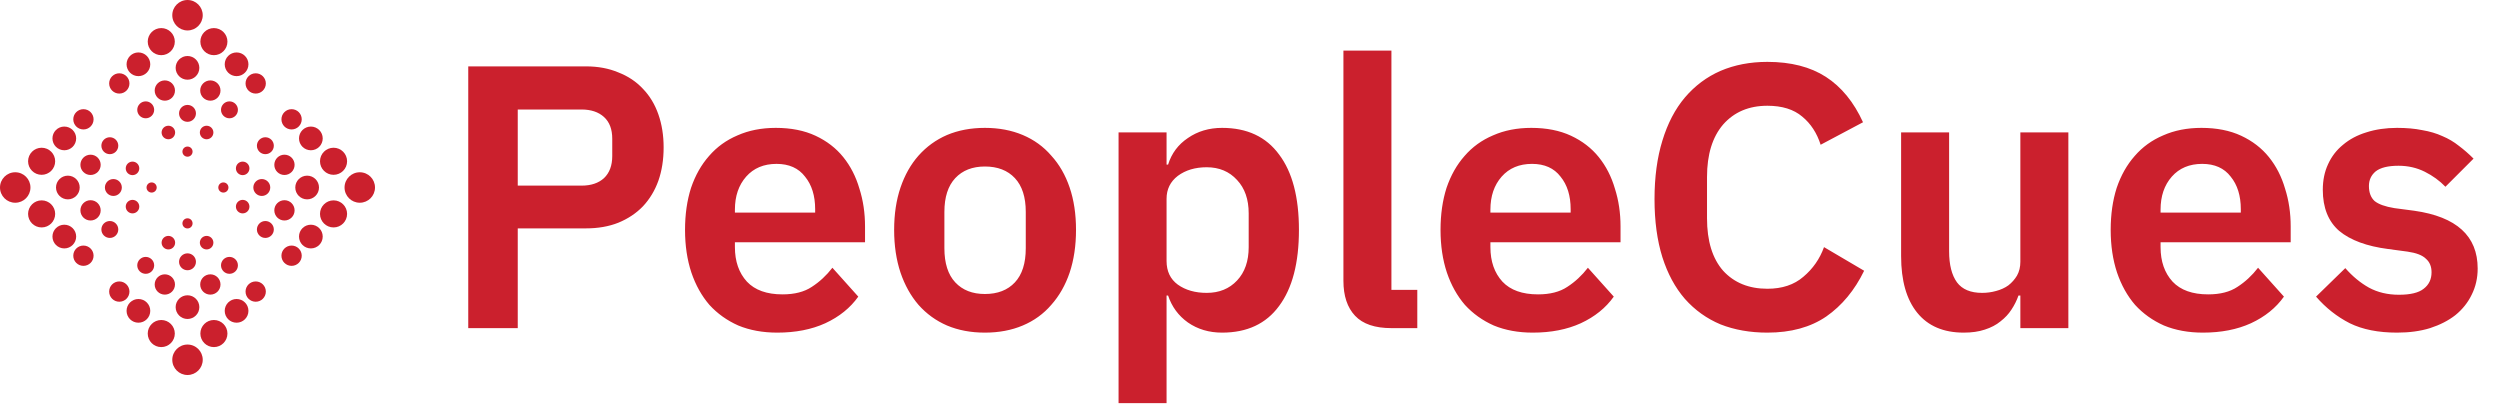 <svg width="160" height="26" viewBox="0 0 160 26" fill="none" xmlns="http://www.w3.org/2000/svg">
<path d="M29.968 21V4.248H37.504C38.272 4.248 38.96 4.376 39.568 4.632C40.192 4.872 40.72 5.224 41.152 5.688C41.584 6.136 41.912 6.68 42.136 7.32C42.36 7.96 42.472 8.664 42.472 9.432C42.472 10.216 42.36 10.928 42.136 11.568C41.912 12.192 41.584 12.736 41.152 13.2C40.72 13.648 40.192 14 39.568 14.256C38.96 14.496 38.272 14.616 37.504 14.616H33.136V21H29.968ZM33.136 11.88H37.216C37.824 11.88 38.304 11.72 38.656 11.4C39.008 11.064 39.184 10.592 39.184 9.984V8.88C39.184 8.272 39.008 7.808 38.656 7.488C38.304 7.168 37.824 7.008 37.216 7.008H33.136V11.88ZM49.746 21.288C48.818 21.288 47.986 21.136 47.25 20.832C46.53 20.512 45.914 20.072 45.402 19.512C44.906 18.936 44.522 18.248 44.25 17.448C43.978 16.632 43.842 15.72 43.842 14.712C43.842 13.72 43.97 12.824 44.226 12.024C44.498 11.224 44.882 10.544 45.378 9.984C45.874 9.408 46.482 8.968 47.202 8.664C47.922 8.344 48.738 8.184 49.65 8.184C50.626 8.184 51.474 8.352 52.194 8.688C52.914 9.024 53.506 9.48 53.97 10.056C54.434 10.632 54.778 11.304 55.002 12.072C55.242 12.824 55.362 13.632 55.362 14.496V15.504H47.034V15.816C47.034 16.728 47.29 17.464 47.802 18.024C48.314 18.568 49.074 18.84 50.082 18.84C50.85 18.84 51.474 18.68 51.954 18.36C52.45 18.04 52.89 17.632 53.274 17.136L54.93 18.984C54.418 19.704 53.714 20.272 52.818 20.688C51.938 21.088 50.914 21.288 49.746 21.288ZM49.698 10.488C48.882 10.488 48.234 10.76 47.754 11.304C47.274 11.848 47.034 12.552 47.034 13.416V13.608H52.17V13.392C52.17 12.528 51.954 11.832 51.522 11.304C51.106 10.76 50.498 10.488 49.698 10.488ZM63.033 21.288C62.137 21.288 61.329 21.136 60.609 20.832C59.905 20.528 59.297 20.088 58.785 19.512C58.289 18.936 57.905 18.248 57.633 17.448C57.361 16.632 57.225 15.72 57.225 14.712C57.225 13.704 57.361 12.8 57.633 12C57.905 11.2 58.289 10.52 58.785 9.96C59.297 9.384 59.905 8.944 60.609 8.64C61.329 8.336 62.137 8.184 63.033 8.184C63.929 8.184 64.737 8.336 65.457 8.64C66.177 8.944 66.785 9.384 67.281 9.96C67.793 10.52 68.185 11.2 68.457 12C68.729 12.8 68.865 13.704 68.865 14.712C68.865 15.72 68.729 16.632 68.457 17.448C68.185 18.248 67.793 18.936 67.281 19.512C66.785 20.088 66.177 20.528 65.457 20.832C64.737 21.136 63.929 21.288 63.033 21.288ZM63.033 18.816C63.849 18.816 64.489 18.568 64.953 18.072C65.417 17.576 65.649 16.848 65.649 15.888V13.56C65.649 12.616 65.417 11.896 64.953 11.4C64.489 10.904 63.849 10.656 63.033 10.656C62.233 10.656 61.601 10.904 61.137 11.4C60.673 11.896 60.441 12.616 60.441 13.56V15.888C60.441 16.848 60.673 17.576 61.137 18.072C61.601 18.568 62.233 18.816 63.033 18.816ZM71.588 8.472H74.66V10.536H74.757C74.981 9.816 75.404 9.248 76.028 8.832C76.653 8.4 77.38 8.184 78.213 8.184C79.812 8.184 81.028 8.752 81.861 9.888C82.709 11.008 83.132 12.616 83.132 14.712C83.132 16.824 82.709 18.448 81.861 19.584C81.028 20.72 79.812 21.288 78.213 21.288C77.38 21.288 76.653 21.072 76.028 20.64C75.421 20.208 74.996 19.632 74.757 18.912H74.66V25.8H71.588V8.472ZM77.228 18.744C78.028 18.744 78.677 18.48 79.172 17.952C79.668 17.424 79.916 16.712 79.916 15.816V13.656C79.916 12.76 79.668 12.048 79.172 11.52C78.677 10.976 78.028 10.704 77.228 10.704C76.493 10.704 75.876 10.888 75.38 11.256C74.9 11.624 74.66 12.112 74.66 12.72V16.704C74.66 17.36 74.9 17.864 75.38 18.216C75.876 18.568 76.493 18.744 77.228 18.744ZM89.051 21C87.995 21 87.219 20.736 86.723 20.208C86.227 19.68 85.979 18.936 85.979 17.976V3.24H89.051V18.552H90.707V21H89.051ZM98.098 21.288C97.17 21.288 96.338 21.136 95.602 20.832C94.882 20.512 94.266 20.072 93.754 19.512C93.258 18.936 92.874 18.248 92.602 17.448C92.33 16.632 92.194 15.72 92.194 14.712C92.194 13.72 92.322 12.824 92.578 12.024C92.85 11.224 93.234 10.544 93.73 9.984C94.226 9.408 94.834 8.968 95.554 8.664C96.274 8.344 97.09 8.184 98.002 8.184C98.978 8.184 99.826 8.352 100.546 8.688C101.266 9.024 101.858 9.48 102.322 10.056C102.786 10.632 103.13 11.304 103.354 12.072C103.594 12.824 103.714 13.632 103.714 14.496V15.504H95.386V15.816C95.386 16.728 95.642 17.464 96.154 18.024C96.666 18.568 97.426 18.84 98.434 18.84C99.202 18.84 99.826 18.68 100.306 18.36C100.802 18.04 101.242 17.632 101.626 17.136L103.282 18.984C102.77 19.704 102.066 20.272 101.17 20.688C100.29 21.088 99.266 21.288 98.098 21.288ZM98.05 10.488C97.234 10.488 96.586 10.76 96.106 11.304C95.626 11.848 95.386 12.552 95.386 13.416V13.608H100.522V13.392C100.522 12.528 100.306 11.832 99.874 11.304C99.458 10.76 98.85 10.488 98.05 10.488ZM113.113 21.288C112.009 21.288 111.009 21.112 110.113 20.76C109.233 20.392 108.473 19.848 107.833 19.128C107.209 18.408 106.729 17.52 106.393 16.464C106.057 15.392 105.889 14.152 105.889 12.744C105.889 11.336 106.057 10.088 106.393 9C106.729 7.896 107.209 6.976 107.833 6.24C108.473 5.488 109.233 4.92 110.113 4.536C111.009 4.152 112.009 3.96 113.113 3.96C114.617 3.96 115.865 4.28 116.857 4.92C117.849 5.56 118.641 6.528 119.233 7.824L116.521 9.264C116.281 8.512 115.889 7.912 115.345 7.464C114.801 7 114.057 6.768 113.113 6.768C111.929 6.768 110.985 7.168 110.281 7.968C109.593 8.768 109.249 9.888 109.249 11.328V13.968C109.249 15.424 109.593 16.544 110.281 17.328C110.985 18.096 111.929 18.48 113.113 18.48C114.057 18.48 114.825 18.224 115.417 17.712C116.025 17.2 116.465 16.568 116.737 15.816L119.305 17.328C118.697 18.576 117.889 19.552 116.881 20.256C115.873 20.944 114.617 21.288 113.113 21.288ZM129.303 18.912H129.183C129.071 19.232 128.919 19.536 128.727 19.824C128.551 20.096 128.319 20.344 128.031 20.568C127.759 20.792 127.423 20.968 127.023 21.096C126.639 21.224 126.191 21.288 125.679 21.288C124.383 21.288 123.391 20.864 122.703 20.016C122.015 19.168 121.671 17.96 121.671 16.392V8.472H124.743V16.08C124.743 16.944 124.911 17.608 125.247 18.072C125.583 18.52 126.119 18.744 126.855 18.744C127.159 18.744 127.455 18.704 127.743 18.624C128.047 18.544 128.311 18.424 128.535 18.264C128.759 18.088 128.943 17.88 129.087 17.64C129.231 17.384 129.303 17.088 129.303 16.752V8.472H132.375V21H129.303V18.912ZM140.988 21.288C140.06 21.288 139.228 21.136 138.492 20.832C137.772 20.512 137.156 20.072 136.644 19.512C136.148 18.936 135.764 18.248 135.492 17.448C135.22 16.632 135.084 15.72 135.084 14.712C135.084 13.72 135.212 12.824 135.468 12.024C135.74 11.224 136.124 10.544 136.62 9.984C137.116 9.408 137.724 8.968 138.444 8.664C139.164 8.344 139.98 8.184 140.892 8.184C141.868 8.184 142.716 8.352 143.436 8.688C144.156 9.024 144.748 9.48 145.212 10.056C145.676 10.632 146.02 11.304 146.244 12.072C146.484 12.824 146.604 13.632 146.604 14.496V15.504H138.276V15.816C138.276 16.728 138.532 17.464 139.044 18.024C139.556 18.568 140.316 18.84 141.324 18.84C142.092 18.84 142.716 18.68 143.196 18.36C143.692 18.04 144.132 17.632 144.516 17.136L146.172 18.984C145.66 19.704 144.956 20.272 144.06 20.688C143.18 21.088 142.156 21.288 140.988 21.288ZM140.94 10.488C140.124 10.488 139.476 10.76 138.996 11.304C138.516 11.848 138.276 12.552 138.276 13.416V13.608H143.412V13.392C143.412 12.528 143.196 11.832 142.764 11.304C142.348 10.76 141.74 10.488 140.94 10.488ZM153.411 21.288C152.211 21.288 151.203 21.088 150.387 20.688C149.571 20.272 148.851 19.704 148.227 18.984L150.099 17.16C150.563 17.688 151.067 18.104 151.611 18.408C152.171 18.712 152.811 18.864 153.531 18.864C154.267 18.864 154.795 18.736 155.115 18.48C155.451 18.224 155.619 17.872 155.619 17.424C155.619 17.056 155.499 16.768 155.259 16.56C155.035 16.336 154.643 16.184 154.083 16.104L152.835 15.936C151.475 15.76 150.435 15.376 149.715 14.784C149.011 14.176 148.659 13.296 148.659 12.144C148.659 11.536 148.771 10.992 148.995 10.512C149.219 10.016 149.539 9.6 149.955 9.264C150.371 8.912 150.867 8.648 151.443 8.472C152.035 8.28 152.691 8.184 153.411 8.184C154.019 8.184 154.555 8.232 155.019 8.328C155.499 8.408 155.931 8.536 156.315 8.712C156.699 8.872 157.051 9.08 157.371 9.336C157.691 9.576 158.003 9.848 158.307 10.152L156.507 11.952C156.139 11.568 155.699 11.248 155.187 10.992C154.675 10.736 154.115 10.608 153.507 10.608C152.835 10.608 152.347 10.728 152.043 10.968C151.755 11.208 151.611 11.52 151.611 11.904C151.611 12.32 151.731 12.64 151.971 12.864C152.227 13.072 152.651 13.224 153.243 13.32L154.515 13.488C157.219 13.872 158.571 15.104 158.571 17.184C158.571 17.792 158.443 18.352 158.187 18.864C157.947 19.36 157.603 19.792 157.155 20.16C156.707 20.512 156.163 20.792 155.523 21C154.899 21.192 154.195 21.288 153.411 21.288Z" fill="#CB202D"/>
<path d="M16.365 5.989C16.723 5.989 17.014 5.699 17.014 5.34C17.014 4.981 16.723 4.691 16.365 4.691C16.006 4.691 15.715 4.981 15.715 5.34C15.715 5.699 16.006 5.989 16.365 5.989Z" fill="#CB202D"/>
<path d="M15.141 4.873C15.56 4.873 15.9 4.533 15.9 4.115C15.9 3.696 15.56 3.356 15.141 3.356C14.722 3.356 14.382 3.696 14.382 4.115C14.382 4.535 14.722 4.873 15.141 4.873Z" fill="#CB202D"/>
<path d="M13.689 3.531C14.168 3.531 14.556 3.143 14.556 2.664C14.556 2.185 14.168 1.797 13.689 1.797C13.211 1.797 12.823 2.185 12.823 2.664C12.823 3.143 13.211 3.531 13.689 3.531Z" fill="#CB202D"/>
<path d="M12.001 1.949C12.539 1.949 12.975 1.513 12.975 0.975C12.975 0.436 12.539 0 12.001 0C11.462 0 11.026 0.436 11.026 0.975C11.026 1.513 11.462 1.949 12.001 1.949Z" fill="#CB202D"/>
<path d="M10.321 3.531C10.8 3.531 11.188 3.143 11.188 2.664C11.188 2.185 10.8 1.797 10.321 1.797C9.843 1.797 9.455 2.185 9.455 2.664C9.455 3.143 9.843 3.531 10.321 3.531Z" fill="#CB202D"/>
<path d="M14.685 7.571C14.984 7.571 15.227 7.328 15.227 7.029C15.227 6.731 14.984 6.488 14.685 6.488C14.387 6.488 14.144 6.731 14.144 7.029C14.144 7.328 14.387 7.571 14.685 7.571Z" fill="#CB202D"/>
<path d="M13.463 6.444C13.822 6.444 14.112 6.154 14.112 5.795C14.112 5.436 13.822 5.146 13.463 5.146C13.104 5.146 12.813 5.436 12.813 5.795C12.813 6.154 13.103 6.444 13.463 6.444Z" fill="#CB202D"/>
<path d="M12 5.101C12.418 5.101 12.758 4.761 12.758 4.343C12.758 3.924 12.418 3.584 12 3.584C11.581 3.584 11.241 3.924 11.241 4.343C11.241 4.761 11.581 5.101 12 5.101Z" fill="#CB202D"/>
<path d="M13.224 8.913C13.463 8.913 13.657 8.72 13.657 8.48C13.657 8.241 13.464 8.047 13.224 8.047C12.984 8.047 12.79 8.24 12.79 8.48C12.79 8.72 12.984 8.913 13.224 8.913Z" fill="#CB202D"/>
<path d="M12 7.797C12.299 7.797 12.541 7.555 12.541 7.256C12.541 6.957 12.299 6.715 12 6.715C11.701 6.715 11.459 6.957 11.459 7.256C11.459 7.556 11.701 7.797 12 7.797Z" fill="#CB202D"/>
<path d="M10.549 6.444C10.908 6.444 11.199 6.154 11.199 5.795C11.199 5.436 10.908 5.146 10.549 5.146C10.191 5.146 9.9 5.436 9.9 5.795C9.9 6.154 10.189 6.444 10.549 6.444Z" fill="#CB202D"/>
<path d="M8.858 4.873C9.277 4.873 9.617 4.533 9.617 4.115C9.617 3.696 9.277 3.356 8.858 3.356C8.44 3.356 8.1 3.696 8.1 4.115C8.101 4.535 8.44 4.873 8.858 4.873Z" fill="#CB202D"/>
<path d="M12 10.029C12.18 10.029 12.325 9.884 12.325 9.704C12.325 9.524 12.18 9.379 12 9.379C11.82 9.379 11.675 9.524 11.675 9.704C11.675 9.884 11.82 10.029 12 10.029Z" fill="#CB202D"/>
<path d="M10.776 8.913C11.014 8.913 11.209 8.72 11.209 8.48C11.209 8.241 11.016 8.047 10.776 8.047C10.537 8.047 10.342 8.24 10.342 8.48C10.342 8.72 10.537 8.913 10.776 8.913Z" fill="#CB202D"/>
<path d="M9.326 7.571C9.624 7.571 9.867 7.328 9.867 7.029C9.867 6.731 9.624 6.488 9.326 6.488C9.027 6.488 8.784 6.731 8.784 7.029C8.783 7.328 9.026 7.571 9.326 7.571Z" fill="#CB202D"/>
<path d="M7.635 5.989C7.994 5.989 8.285 5.699 8.285 5.34C8.285 4.981 7.994 4.691 7.635 4.691C7.277 4.691 6.986 4.981 6.986 5.34C6.986 5.699 7.277 5.989 7.635 5.989Z" fill="#CB202D"/>
<path d="M18.662 8.285C19.02 8.285 19.311 7.995 19.311 7.636C19.311 7.277 19.02 6.987 18.662 6.987C18.303 6.987 18.012 7.277 18.012 7.636C18.011 7.995 18.302 8.285 18.662 8.285Z" fill="#CB202D"/>
<path d="M19.895 9.617C20.314 9.617 20.654 9.277 20.654 8.859C20.654 8.44 20.314 8.1 19.895 8.1C19.476 8.1 19.136 8.44 19.136 8.859C19.136 9.277 19.476 9.617 19.895 9.617Z" fill="#CB202D"/>
<path d="M21.347 11.188C21.826 11.188 22.214 10.8 22.214 10.322C22.214 9.843 21.826 9.455 21.347 9.455C20.869 9.455 20.48 9.843 20.48 10.322C20.48 10.8 20.869 11.188 21.347 11.188Z" fill="#CB202D"/>
<path d="M23.026 12.975C23.564 12.975 24 12.539 24 12C24 11.461 23.564 11.025 23.026 11.025C22.487 11.025 22.051 11.461 22.051 12C22.051 12.539 22.487 12.975 23.026 12.975Z" fill="#CB202D"/>
<path d="M21.347 14.556C21.826 14.556 22.214 14.168 22.214 13.689C22.214 13.211 21.826 12.823 21.347 12.823C20.869 12.823 20.48 13.211 20.48 13.689C20.48 14.168 20.869 14.556 21.347 14.556Z" fill="#CB202D"/>
<path d="M16.983 9.867C17.282 9.867 17.525 9.624 17.525 9.326C17.525 9.027 17.282 8.784 16.983 8.784C16.685 8.784 16.442 9.027 16.442 9.326C16.442 9.624 16.683 9.867 16.983 9.867Z" fill="#CB202D"/>
<path d="M18.205 11.199C18.564 11.199 18.854 10.908 18.854 10.55C18.854 10.191 18.564 9.9 18.205 9.9C17.846 9.9 17.556 10.191 17.556 10.55C17.556 10.908 17.846 11.199 18.205 11.199Z" fill="#CB202D"/>
<path d="M19.657 12.759C20.076 12.759 20.416 12.419 20.416 12C20.416 11.582 20.076 11.242 19.657 11.242C19.238 11.242 18.898 11.582 18.898 12C18.898 12.419 19.238 12.759 19.657 12.759Z" fill="#CB202D"/>
<path d="M15.531 11.209C15.77 11.209 15.964 11.016 15.964 10.776C15.964 10.537 15.771 10.343 15.531 10.343C15.291 10.343 15.098 10.536 15.098 10.776C15.098 11.016 15.292 11.209 15.531 11.209Z" fill="#CB202D"/>
<path d="M16.755 12.541C17.053 12.541 17.296 12.299 17.296 12C17.296 11.701 17.053 11.459 16.755 11.459C16.456 11.459 16.213 11.701 16.213 12C16.213 12.299 16.456 12.541 16.755 12.541Z" fill="#CB202D"/>
<path d="M18.205 14.112C18.564 14.112 18.854 13.821 18.854 13.463C18.854 13.104 18.564 12.813 18.205 12.813C17.846 12.813 17.556 13.104 17.556 13.463C17.556 13.821 17.846 14.112 18.205 14.112Z" fill="#CB202D"/>
<path d="M19.895 15.899C20.314 15.899 20.654 15.559 20.654 15.14C20.654 14.721 20.314 14.381 19.895 14.381C19.476 14.381 19.136 14.721 19.136 15.14C19.138 15.56 19.476 15.899 19.895 15.899Z" fill="#CB202D"/>
<path d="M14.296 12.325C14.476 12.325 14.621 12.18 14.621 12C14.621 11.82 14.476 11.675 14.296 11.675C14.116 11.675 13.971 11.82 13.971 12C13.971 12.18 14.116 12.325 14.296 12.325Z" fill="#CB202D"/>
<path d="M15.531 13.657C15.77 13.657 15.964 13.464 15.964 13.224C15.964 12.984 15.771 12.791 15.531 12.791C15.291 12.791 15.098 12.984 15.098 13.224C15.098 13.464 15.292 13.657 15.531 13.657Z" fill="#CB202D"/>
<path d="M16.983 15.228C17.282 15.228 17.525 14.985 17.525 14.687C17.525 14.388 17.282 14.145 16.983 14.145C16.685 14.145 16.442 14.388 16.442 14.687C16.441 14.985 16.683 15.228 16.983 15.228Z" fill="#CB202D"/>
<path d="M18.662 17.015C19.02 17.015 19.311 16.724 19.311 16.365C19.311 16.007 19.02 15.716 18.662 15.716C18.303 15.716 18.012 16.007 18.012 16.365C18.011 16.724 18.302 17.015 18.662 17.015Z" fill="#CB202D"/>
<path d="M5.34 17.015C5.698 17.015 5.989 16.724 5.989 16.365C5.989 16.007 5.698 15.716 5.34 15.716C4.981 15.716 4.69 16.007 4.69 16.365C4.689 16.724 4.98 17.015 5.34 17.015Z" fill="#CB202D"/>
<path d="M4.116 15.899C4.535 15.899 4.875 15.559 4.875 15.14C4.875 14.721 4.535 14.381 4.116 14.381C3.697 14.381 3.357 14.721 3.357 15.14C3.357 15.56 3.697 15.899 4.116 15.899Z" fill="#CB202D"/>
<path d="M2.664 14.556C3.143 14.556 3.531 14.168 3.531 13.689C3.531 13.211 3.143 12.823 2.664 12.823C2.185 12.823 1.797 13.211 1.797 13.689C1.797 14.168 2.185 14.556 2.664 14.556Z" fill="#CB202D"/>
<path d="M0.975 12.975C1.513 12.975 1.949 12.539 1.949 12C1.949 11.461 1.513 11.025 0.975 11.025C0.436 11.025 0 11.461 0 12C0 12.539 0.436 12.975 0.975 12.975Z" fill="#CB202D"/>
<path d="M2.664 11.188C3.143 11.188 3.531 10.8 3.531 10.322C3.531 9.843 3.143 9.455 2.664 9.455C2.185 9.455 1.797 9.843 1.797 10.322C1.797 10.8 2.185 11.188 2.664 11.188Z" fill="#CB202D"/>
<path d="M7.029 15.228C7.328 15.228 7.57 14.985 7.57 14.687C7.57 14.388 7.328 14.145 7.029 14.145C6.73 14.145 6.488 14.388 6.488 14.687C6.488 14.985 6.729 15.228 7.029 15.228Z" fill="#CB202D"/>
<path d="M5.795 14.112C6.154 14.112 6.444 13.821 6.444 13.463C6.444 13.104 6.154 12.813 5.795 12.813C5.436 12.813 5.146 13.104 5.146 13.463C5.146 13.821 5.436 14.112 5.795 14.112Z" fill="#CB202D"/>
<path d="M4.343 12.759C4.761 12.759 5.101 12.419 5.101 12C5.101 11.582 4.761 11.242 4.343 11.242C3.924 11.242 3.584 11.582 3.584 12C3.585 12.419 3.924 12.759 4.343 12.759Z" fill="#CB202D"/>
<path d="M8.48 13.657C8.719 13.657 8.914 13.464 8.914 13.224C8.914 12.984 8.72 12.791 8.48 12.791C8.242 12.791 8.047 12.984 8.047 13.224C8.047 13.464 8.242 13.657 8.48 13.657Z" fill="#CB202D"/>
<path d="M7.256 12.541C7.554 12.541 7.797 12.299 7.797 12C7.797 11.701 7.554 11.459 7.256 11.459C6.957 11.459 6.714 11.701 6.714 12C6.714 12.299 6.957 12.541 7.256 12.541Z" fill="#CB202D"/>
<path d="M5.795 11.199C6.154 11.199 6.444 10.908 6.444 10.55C6.444 10.191 6.154 9.9 5.795 9.9C5.436 9.9 5.146 10.191 5.146 10.55C5.146 10.908 5.436 11.199 5.795 11.199Z" fill="#CB202D"/>
<path d="M4.116 9.617C4.535 9.617 4.875 9.277 4.875 8.859C4.875 8.44 4.535 8.1 4.116 8.1C3.697 8.1 3.357 8.44 3.357 8.859C3.357 9.277 3.697 9.617 4.116 9.617Z" fill="#CB202D"/>
<path d="M9.704 12.325C9.884 12.325 10.029 12.18 10.029 12C10.029 11.82 9.884 11.675 9.704 11.675C9.524 11.675 9.378 11.82 9.378 12C9.378 12.18 9.524 12.325 9.704 12.325Z" fill="#CB202D"/>
<path d="M8.48 11.209C8.719 11.209 8.914 11.016 8.914 10.776C8.914 10.537 8.72 10.343 8.48 10.343C8.242 10.343 8.047 10.536 8.047 10.776C8.047 11.016 8.242 11.209 8.48 11.209Z" fill="#CB202D"/>
<path d="M7.029 9.867C7.328 9.867 7.57 9.624 7.57 9.326C7.57 9.027 7.328 8.784 7.029 8.784C6.73 8.784 6.488 9.027 6.488 9.326C6.488 9.624 6.729 9.867 7.029 9.867Z" fill="#CB202D"/>
<path d="M5.34 8.285C5.698 8.285 5.989 7.995 5.989 7.636C5.989 7.277 5.698 6.987 5.34 6.987C4.981 6.987 4.69 7.277 4.69 7.636C4.689 7.995 4.98 8.285 5.34 8.285Z" fill="#CB202D"/>
<path d="M7.635 19.311C7.994 19.311 8.285 19.02 8.285 18.661C8.285 18.303 7.994 18.012 7.635 18.012C7.277 18.012 6.986 18.303 6.986 18.661C6.986 19.02 7.277 19.311 7.635 19.311Z" fill="#CB202D"/>
<path d="M8.858 20.653C9.277 20.653 9.617 20.313 9.617 19.895C9.617 19.476 9.277 19.136 8.858 19.136C8.44 19.136 8.1 19.476 8.1 19.895C8.101 20.315 8.44 20.653 8.858 20.653Z" fill="#CB202D"/>
<path d="M10.321 22.214C10.8 22.214 11.188 21.826 11.188 21.347C11.188 20.868 10.8 20.48 10.321 20.48C9.843 20.48 9.455 20.868 9.455 21.347C9.455 21.826 9.843 22.214 10.321 22.214Z" fill="#CB202D"/>
<path d="M12.001 24C12.539 24 12.975 23.564 12.975 23.026C12.975 22.487 12.539 22.051 12.001 22.051C11.462 22.051 11.026 22.487 11.026 23.026C11.026 23.564 11.462 24 12.001 24Z" fill="#CB202D"/>
<path d="M13.689 22.214C14.168 22.214 14.556 21.826 14.556 21.347C14.556 20.868 14.168 20.48 13.689 20.48C13.211 20.48 12.823 20.868 12.823 21.347C12.823 21.826 13.211 22.214 13.689 22.214Z" fill="#CB202D"/>
<path d="M9.326 17.524C9.624 17.524 9.867 17.281 9.867 16.983C9.867 16.684 9.624 16.441 9.326 16.441C9.027 16.441 8.784 16.684 8.784 16.983C8.783 17.281 9.026 17.524 9.326 17.524Z" fill="#CB202D"/>
<path d="M10.549 18.856C10.908 18.856 11.199 18.565 11.199 18.206C11.199 17.848 10.908 17.557 10.549 17.557C10.191 17.557 9.9 17.848 9.9 18.206C9.899 18.565 10.189 18.856 10.549 18.856Z" fill="#CB202D"/>
<path d="M12 20.415C12.418 20.415 12.758 20.075 12.758 19.656C12.758 19.238 12.418 18.898 12 18.898C11.581 18.898 11.241 19.238 11.241 19.656C11.241 20.075 11.581 20.415 12 20.415Z" fill="#CB202D"/>
<path d="M10.776 15.964C11.014 15.964 11.209 15.771 11.209 15.531C11.209 15.292 11.016 15.097 10.776 15.097C10.537 15.097 10.342 15.291 10.342 15.531C10.342 15.769 10.537 15.964 10.776 15.964Z" fill="#CB202D"/>
<path d="M12 17.296C12.299 17.296 12.541 17.054 12.541 16.755C12.541 16.456 12.299 16.214 12 16.214C11.701 16.214 11.459 16.456 11.459 16.755C11.459 17.054 11.701 17.296 12 17.296Z" fill="#CB202D"/>
<path d="M13.463 18.856C13.822 18.856 14.112 18.565 14.112 18.206C14.112 17.848 13.822 17.557 13.463 17.557C13.104 17.557 12.813 17.848 12.813 18.206C12.812 18.565 13.103 18.856 13.463 18.856Z" fill="#CB202D"/>
<path d="M15.141 20.653C15.56 20.653 15.9 20.313 15.9 19.895C15.9 19.476 15.56 19.136 15.141 19.136C14.722 19.136 14.382 19.476 14.382 19.895C14.382 20.315 14.722 20.653 15.141 20.653Z" fill="#CB202D"/>
<path d="M12 14.621C12.18 14.621 12.325 14.476 12.325 14.296C12.325 14.116 12.18 13.971 12 13.971C11.82 13.971 11.675 14.116 11.675 14.296C11.675 14.476 11.82 14.621 12 14.621Z" fill="#CB202D"/>
<path d="M13.224 15.964C13.463 15.964 13.657 15.771 13.657 15.531C13.657 15.292 13.464 15.097 13.224 15.097C12.984 15.097 12.79 15.291 12.79 15.531C12.79 15.769 12.984 15.964 13.224 15.964Z" fill="#CB202D"/>
<path d="M14.685 17.524C14.984 17.524 15.227 17.281 15.227 16.983C15.227 16.684 14.984 16.441 14.685 16.441C14.387 16.441 14.144 16.684 14.144 16.983C14.144 17.281 14.387 17.524 14.685 17.524Z" fill="#CB202D"/>
<path d="M16.365 19.311C16.723 19.311 17.014 19.02 17.014 18.661C17.014 18.303 16.723 18.012 16.365 18.012C16.006 18.012 15.715 18.303 15.715 18.661C15.715 19.02 16.006 19.311 16.365 19.311Z" fill="#CB202D"/>
</svg>
